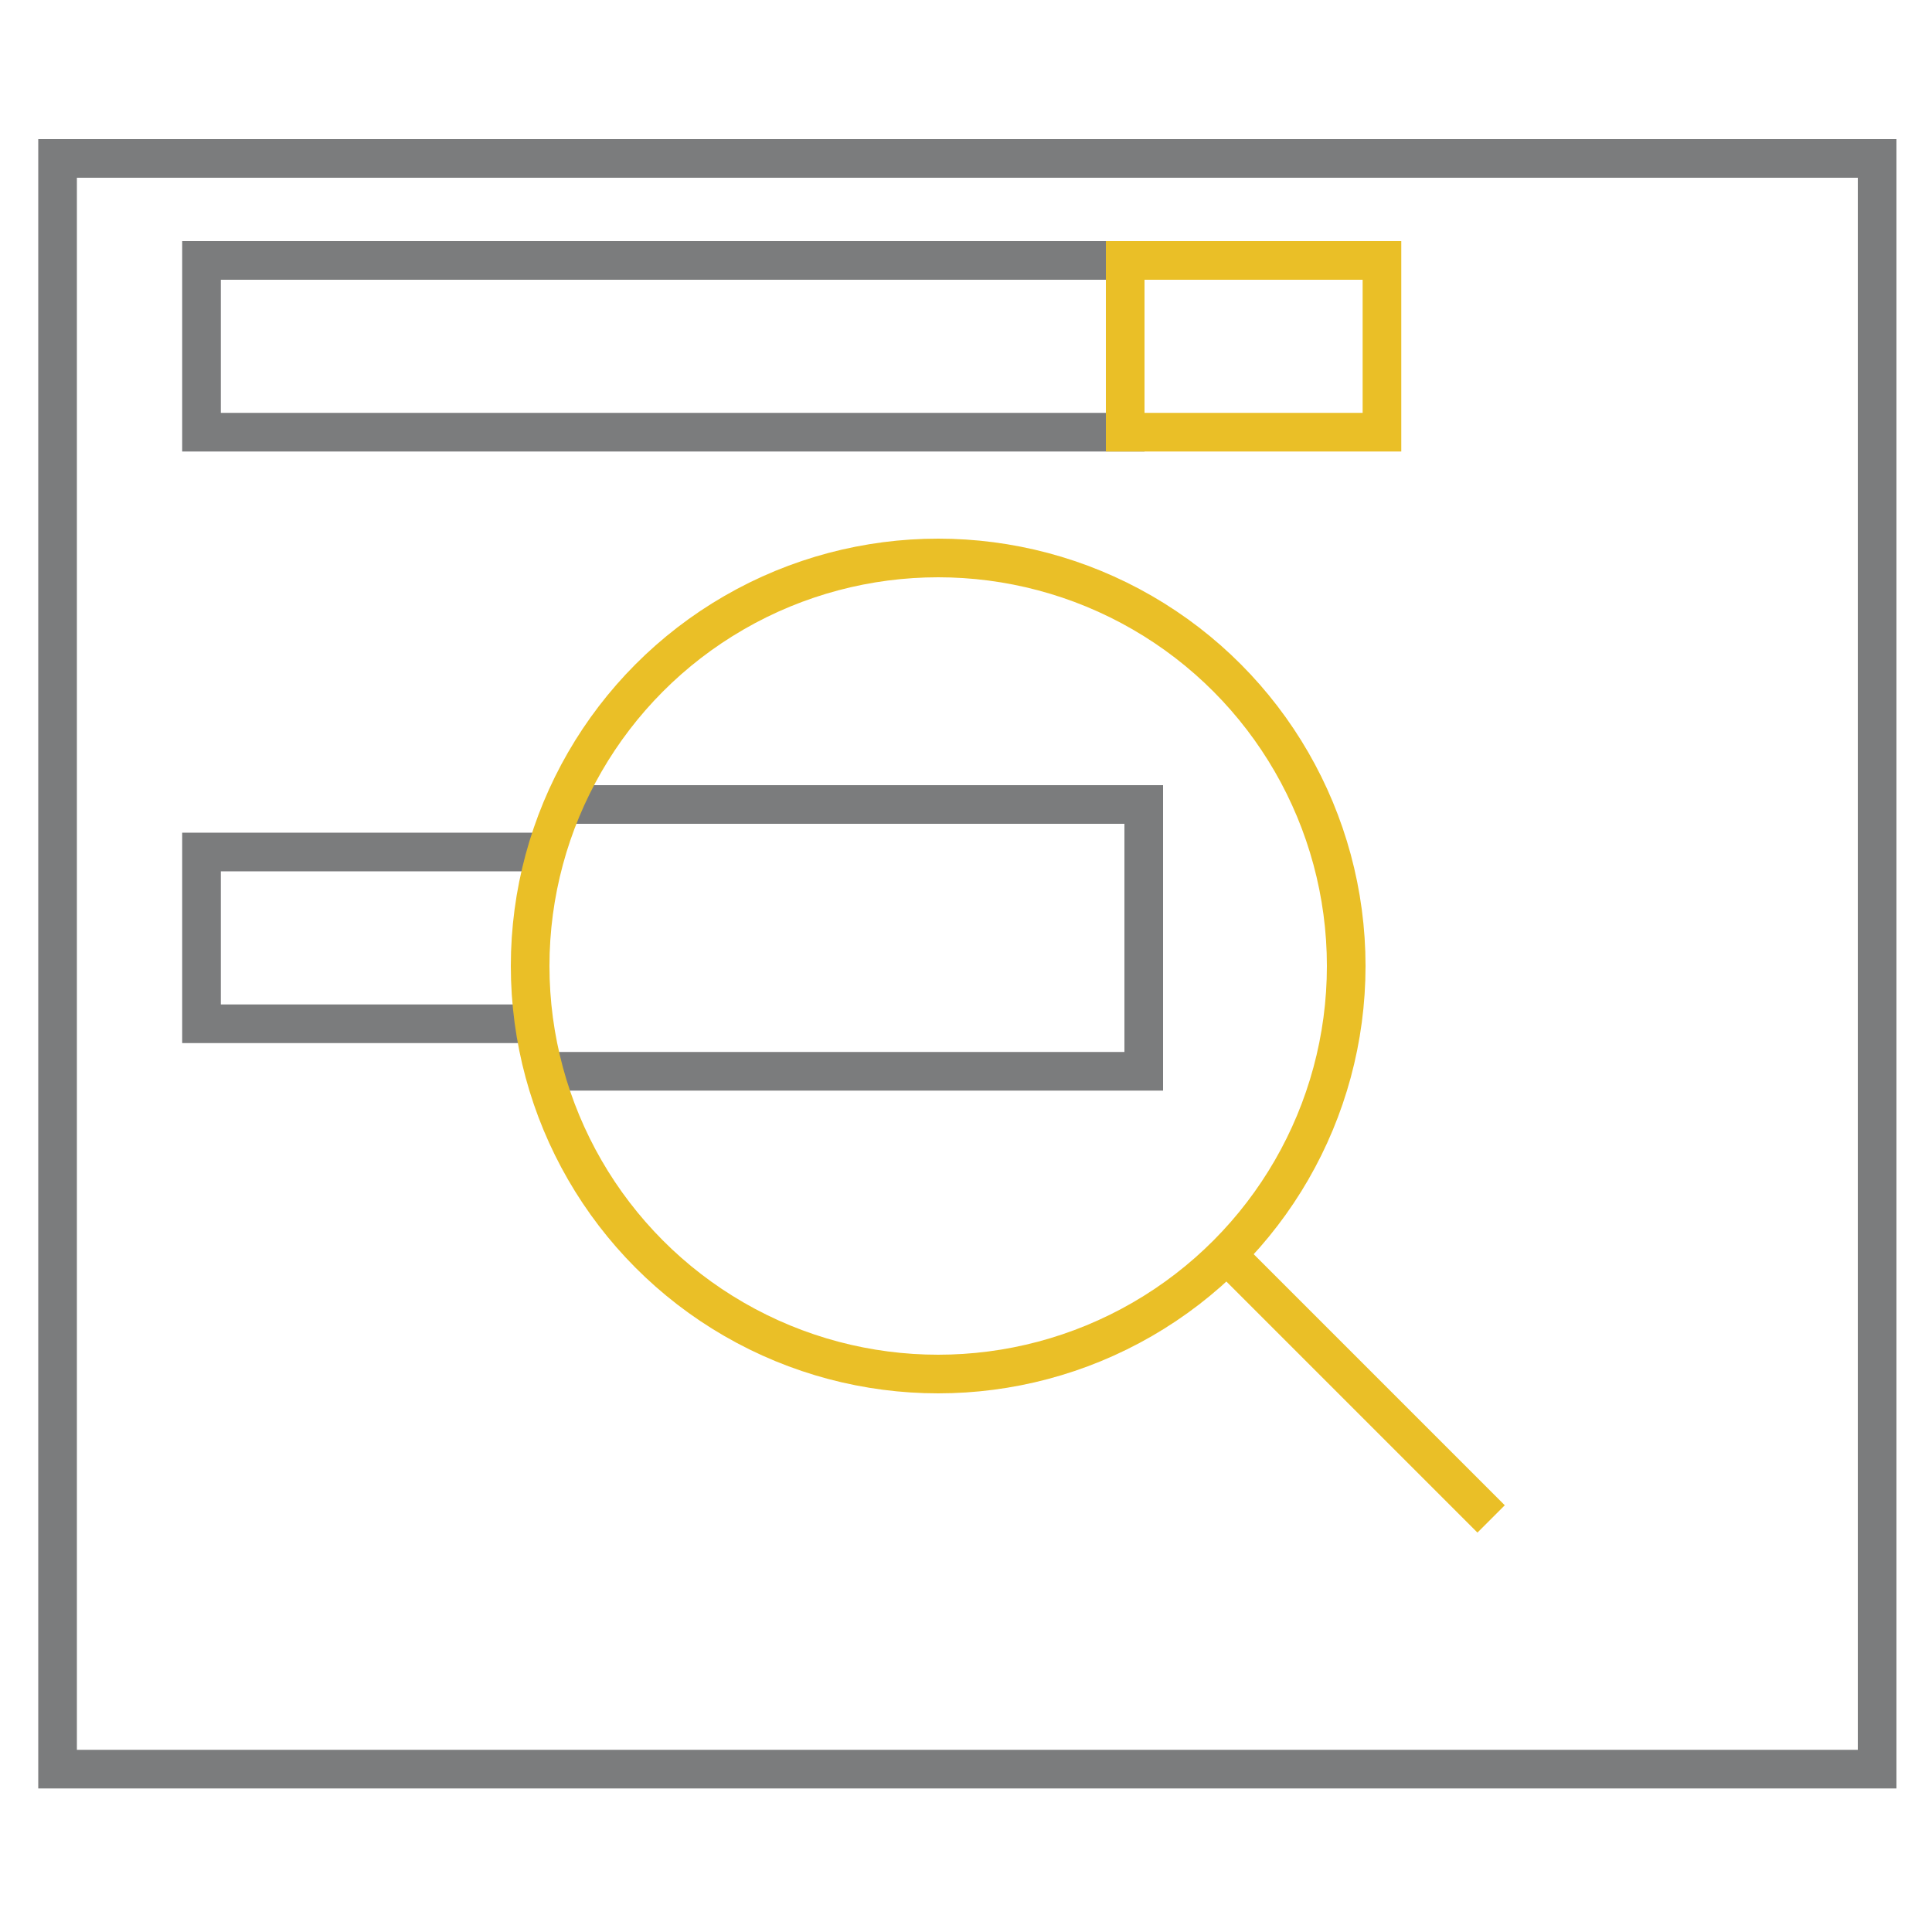 <svg xmlns="http://www.w3.org/2000/svg" viewBox="0 0 100 100"><defs><style>.cls-1,.cls-2,.cls-3{fill:none;}.cls-1{stroke:#7b7c7d;}.cls-1,.cls-2{stroke-miterlimit:10;stroke-width:2px;}.cls-2{stroke:#eabf27;}</style></defs><g id="レイヤー_2" data-name="レイヤー 2"><g id="img_plugin_07"><rect class="cls-1" x="2.98" y="8.2" width="94.18" height="83.37"/><rect class="cls-1" x="10.43" y="13.48" width="47.81" height="8.89"/><polyline class="cls-1" points="29.16 41.64 59.2 41.64 59.2 55.45 28.16 55.45"/><polyline class="cls-1" points="27.66 52.99 10.43 52.99 10.43 44.1 28.29 44.1"/><rect class="cls-2" x="58.24" y="13.48" width="13.29" height="8.89"/><circle class="cls-2" cx="48.56" cy="50" r="21.12"/><line class="cls-2" x1="63.49" y1="64.93" x2="77.18" y2="78.62"/><rect class="cls-3" width="100" height="100"/></g></g></svg>